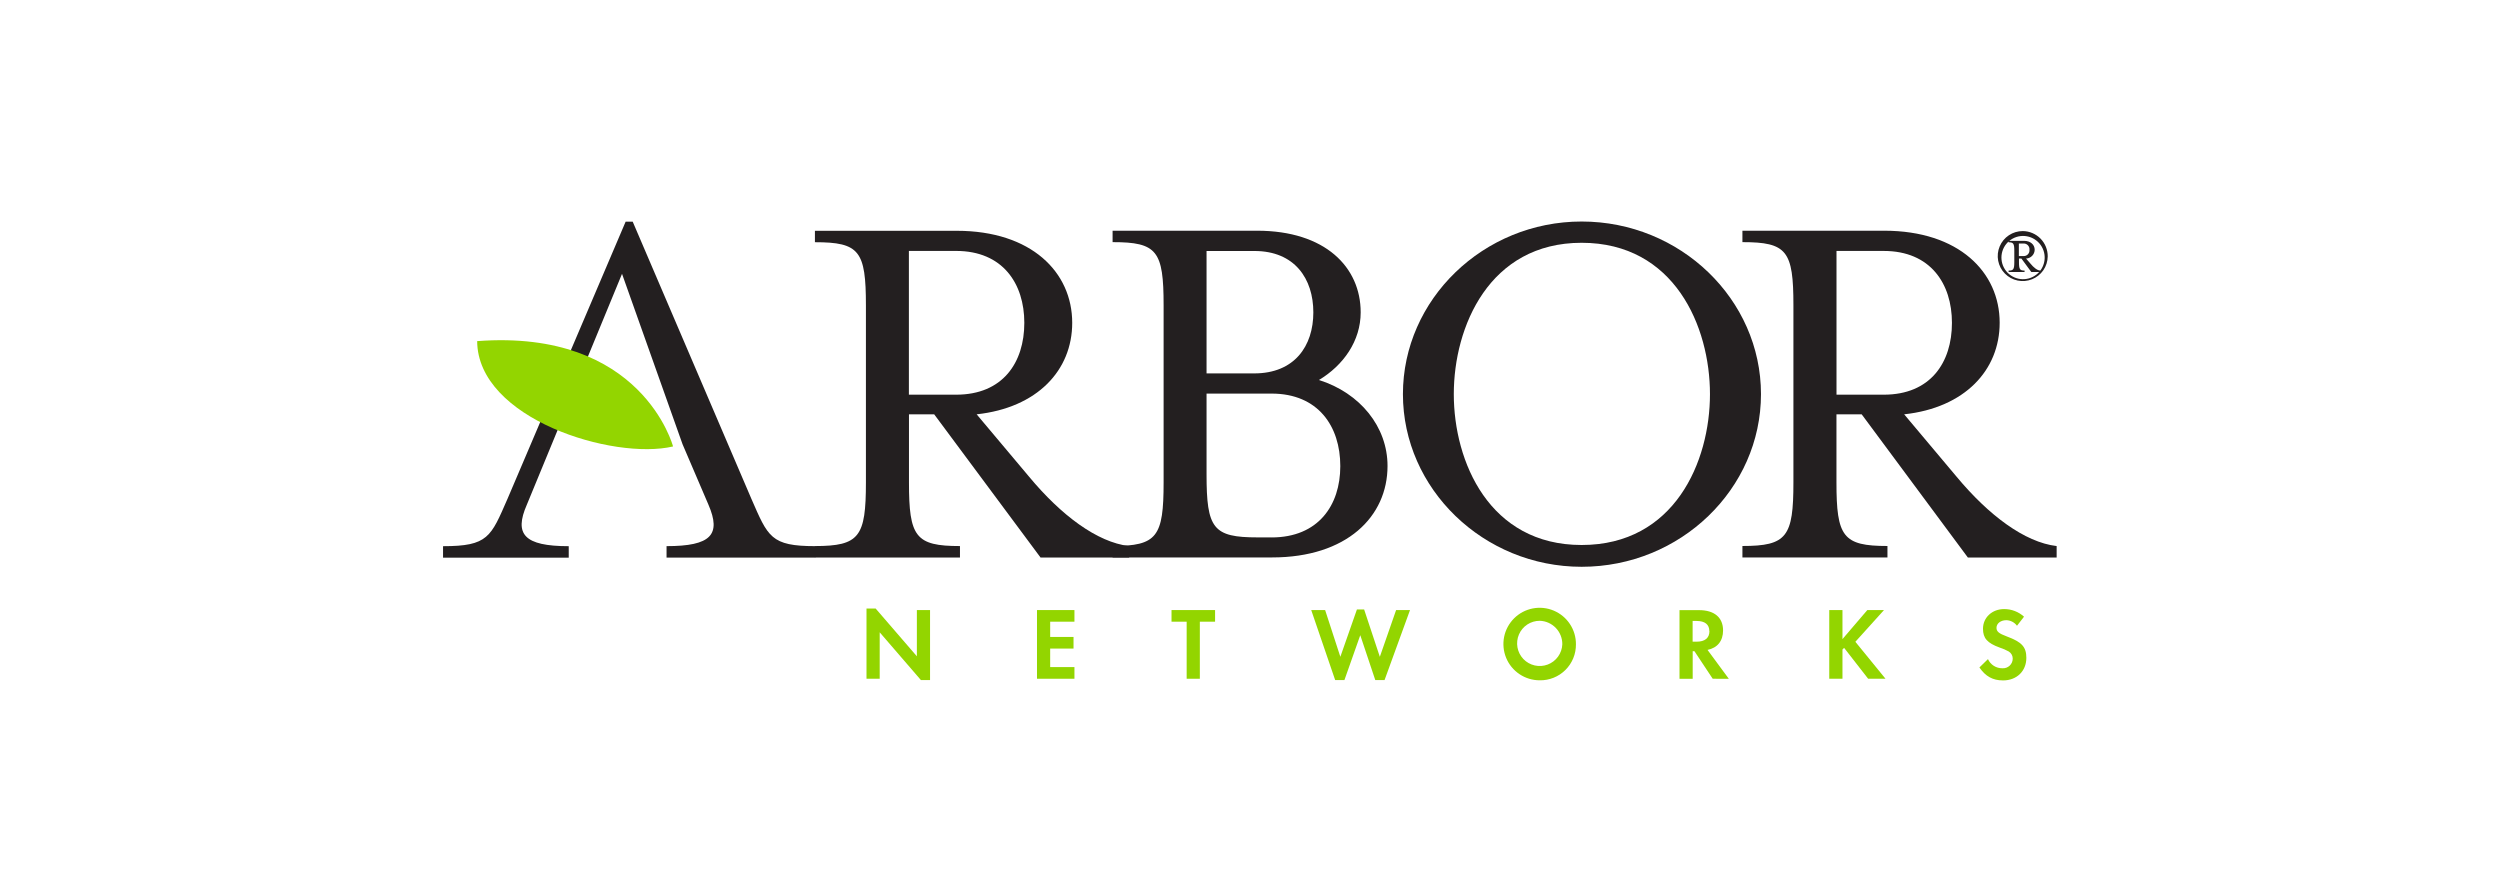 <svg xmlns="http://www.w3.org/2000/svg" width="158" height="56" viewBox="0 0 158 56" fill="none"><g clip-path="url(#clip0_93_94)"><path d="M60.428 24.944H57.442V15.859H60.428C63.374 15.859 64.737 17.924 64.737 20.402C64.737 22.914 63.38 24.944 60.428 24.944V24.944ZM61.724 26.185C65.559 25.77 67.764 23.402 67.764 20.402C67.764 17.202 65.184 14.586 60.467 14.586H51.503V15.308C54.319 15.308 54.726 15.859 54.726 19.302V30.486C54.726 33.924 54.319 34.511 51.503 34.511V35.235H60.67V34.511C57.854 34.511 57.447 33.927 57.447 30.486V26.185H59.041L65.762 35.235H71.362V34.511C69.325 34.271 67.052 32.547 65.05 30.142L61.724 26.185Z" fill="#231F20"></path><path d="M80.363 33.963H79.479C76.663 33.963 76.254 33.411 76.254 29.969V24.875H80.363C83.309 24.875 84.707 26.941 84.707 29.459C84.707 31.937 83.314 33.966 80.363 33.966V33.963ZM76.254 15.863H79.276C81.821 15.86 83.003 17.614 83.003 19.742C83.003 21.87 81.814 23.599 79.269 23.599H76.254V15.863ZM83.35 24.021C84.91 23.086 85.995 21.543 85.995 19.742C85.995 16.886 83.756 14.581 79.448 14.581H70.316V15.303C73.133 15.303 73.54 15.855 73.54 19.297V30.482C73.54 33.919 73.133 34.507 70.316 34.507V35.23H80.397C85.114 35.23 87.692 32.649 87.692 29.45C87.692 26.971 85.962 24.838 83.35 24.013" fill="#231F20"></path><path d="M99.959 15.344C105.829 15.344 108.07 20.642 108.07 24.91C108.07 29.177 105.829 34.444 99.959 34.444C94.122 34.444 91.88 29.178 91.88 24.91C91.88 20.641 94.122 15.344 99.959 15.344V15.344ZM111.294 24.91C111.294 18.922 106.204 14 99.959 14C93.749 14 88.665 18.922 88.665 24.91C88.665 30.897 93.757 35.821 99.959 35.821C106.204 35.821 111.294 30.9 111.294 24.91Z" fill="#231F20"></path><path d="M119.048 24.944H116.067V15.86H119.055C122.001 15.86 123.363 17.924 123.363 20.402C123.363 22.914 122.006 24.944 119.055 24.944H119.048ZM120.343 26.185C124.173 25.771 126.379 23.396 126.379 20.397C126.379 17.197 123.798 14.581 119.081 14.581H110.121V15.303C112.938 15.303 113.344 15.855 113.344 19.297V30.482C113.344 33.919 112.938 34.507 110.121 34.507V35.23H119.287V34.507C116.47 34.507 116.064 33.922 116.064 30.482V26.185H117.658L124.369 35.235H129.98V34.511C127.946 34.271 125.672 32.547 123.669 30.143L120.343 26.185Z" fill="#231F20"></path><path d="M39.312 17.306L43.138 28.078L44.774 31.897C45.593 33.791 44.938 34.516 42.126 34.516V35.24H51.526V34.516C48.711 34.516 48.541 33.932 47.487 31.524L39.987 14.01H39.54L32.074 31.527C31.022 33.935 30.851 34.519 28 34.519V35.243H35.944V34.519C33.125 34.519 32.48 33.763 33.295 31.901L39.312 17.306Z" fill="#231F20"></path><path d="M42.537 28.216C38.772 29.102 30.184 26.481 30.157 21.559C40.589 20.77 42.537 28.216 42.537 28.216Z" fill="#93D500"></path><path d="M58.203 42.982L55.597 39.962V42.897H54.763V38.458H55.34L57.946 41.478V38.556H58.779V42.982H58.203Z" fill="#93D500"></path><path d="M65.538 42.897V38.556H67.905V39.291H66.371V40.255H67.847V40.99H66.371V42.16H67.905V42.897H65.538Z" fill="#93D500"></path><path d="M75.83 39.291V42.897H74.997V39.291H74.04V38.556H76.793V39.291H75.83Z" fill="#93D500"></path><path d="M87.503 42.982H86.918L85.969 40.144L84.967 42.982H84.383L82.869 38.556H83.748L84.71 41.51L85.758 38.517H86.213L87.206 41.51L88.234 38.556H89.113L87.503 42.982Z" fill="#93D500"></path><path d="M98.738 40.723C98.726 41.003 98.632 41.273 98.468 41.5C98.304 41.727 98.076 41.901 97.814 42C97.552 42.099 97.266 42.118 96.993 42.056C96.72 41.994 96.471 41.852 96.277 41.65C96.084 41.447 95.954 41.193 95.904 40.917C95.854 40.641 95.887 40.357 95.997 40.099C96.108 39.842 96.291 39.622 96.525 39.468C96.76 39.315 97.034 39.233 97.314 39.234C97.699 39.246 98.064 39.41 98.33 39.688C98.596 39.966 98.743 40.338 98.738 40.723ZM99.599 40.723C99.603 40.269 99.472 39.824 99.222 39.445C98.973 39.065 98.616 38.769 98.198 38.592C97.78 38.416 97.318 38.367 96.873 38.453C96.427 38.54 96.016 38.756 95.694 39.076C95.372 39.396 95.151 39.804 95.061 40.249C94.971 40.694 95.016 41.156 95.188 41.576C95.361 41.996 95.655 42.355 96.032 42.607C96.409 42.86 96.853 42.995 97.307 42.995C97.608 43.001 97.907 42.946 98.186 42.834C98.466 42.722 98.72 42.555 98.933 42.343C99.147 42.132 99.316 41.879 99.43 41.601C99.545 41.322 99.602 41.024 99.599 40.723" fill="#93D500"></path><path d="M108.037 39.883C108.037 40.321 107.755 40.555 107.218 40.555H106.974V39.245H107.228C107.749 39.245 108.03 39.466 108.03 39.888L108.037 39.883ZM109.263 42.902L107.916 41.074C108.544 40.943 108.898 40.507 108.898 39.844C108.898 39.026 108.346 38.561 107.382 38.561H106.145V42.902H106.978V41.154H107.087L108.243 42.897L109.263 42.902Z" fill="#93D500"></path><path d="M118.067 42.897L116.547 40.944L116.444 41.049V42.897H115.609V38.556H116.444V40.391L118.015 38.556H119.068L117.259 40.561L119.164 42.897H118.067Z" fill="#93D500"></path><path d="M126.582 43.002C125.947 43.002 125.486 42.748 125.099 42.183L125.64 41.656C125.718 41.831 125.847 41.978 126.008 42.081C126.17 42.184 126.358 42.237 126.55 42.234C126.633 42.24 126.717 42.228 126.797 42.2C126.876 42.172 126.948 42.128 127.01 42.071C127.071 42.014 127.12 41.944 127.154 41.867C127.187 41.791 127.204 41.707 127.204 41.623C127.205 41.533 127.182 41.445 127.138 41.366C127.094 41.288 127.031 41.222 126.954 41.175C126.77 41.074 126.577 40.99 126.378 40.926C125.594 40.641 125.325 40.335 125.325 39.736C125.325 39.027 125.901 38.494 126.659 38.494C127.124 38.491 127.573 38.663 127.918 38.975L127.474 39.548C127.396 39.442 127.295 39.355 127.178 39.294C127.061 39.233 126.932 39.199 126.8 39.196C126.442 39.196 126.178 39.404 126.178 39.677C126.178 39.911 126.325 40.036 126.833 40.224C127.782 40.576 128.065 40.889 128.065 41.578C128.065 42.417 127.455 43.003 126.592 43.003" fill="#93D500"></path><path d="M129.416 16.208C129.411 16.52 129.314 16.823 129.138 17.079C128.961 17.336 128.713 17.534 128.423 17.65C128.134 17.766 127.817 17.793 127.513 17.73C127.208 17.666 126.929 17.513 126.71 17.291C126.492 17.069 126.344 16.788 126.285 16.482C126.226 16.176 126.259 15.86 126.38 15.572C126.5 15.285 126.703 15.04 126.962 14.868C127.222 14.695 127.526 14.604 127.838 14.604C128.047 14.605 128.253 14.648 128.446 14.73C128.638 14.811 128.813 14.93 128.96 15.079C129.106 15.228 129.222 15.404 129.3 15.598C129.378 15.792 129.418 15.999 129.416 16.208ZM128.378 17.19L127.753 16.341H127.599V16.568C127.599 17.023 127.659 17.1 127.952 17.1V17.19H126.944V17.1C127.244 17.1 127.304 17.023 127.304 16.568V15.845C127.304 15.39 127.244 15.313 126.944 15.313V15.221H127.918C128.332 15.221 128.592 15.465 128.592 15.789C128.588 15.933 128.53 16.07 128.429 16.172C128.327 16.275 128.191 16.335 128.047 16.341L128.332 16.668C128.512 16.891 128.756 17.099 128.951 17.099C129.165 16.812 129.259 16.454 129.212 16.099C129.165 15.745 128.981 15.423 128.7 15.203C128.419 14.982 128.062 14.881 127.707 14.92C127.351 14.96 127.026 15.137 126.799 15.413C126.573 15.69 126.464 16.044 126.496 16.4C126.528 16.756 126.698 17.086 126.969 17.318C127.241 17.55 127.593 17.667 127.95 17.642C128.306 17.618 128.639 17.455 128.877 17.189L128.378 17.19ZM127.887 15.39H127.592V16.184H127.887C127.938 16.186 127.99 16.177 128.038 16.158C128.086 16.139 128.129 16.109 128.164 16.072C128.2 16.035 128.227 15.99 128.244 15.941C128.261 15.892 128.267 15.84 128.262 15.789C128.267 15.737 128.261 15.685 128.245 15.636C128.228 15.587 128.201 15.541 128.166 15.504C128.13 15.466 128.087 15.436 128.039 15.416C127.991 15.397 127.939 15.387 127.887 15.39" fill="#231F20"></path></g><defs><clipPath id="clip0_93_94"><rect width="101.974" height="29" fill="white" transform="translate(28 14)"></rect></clipPath></defs></svg>
